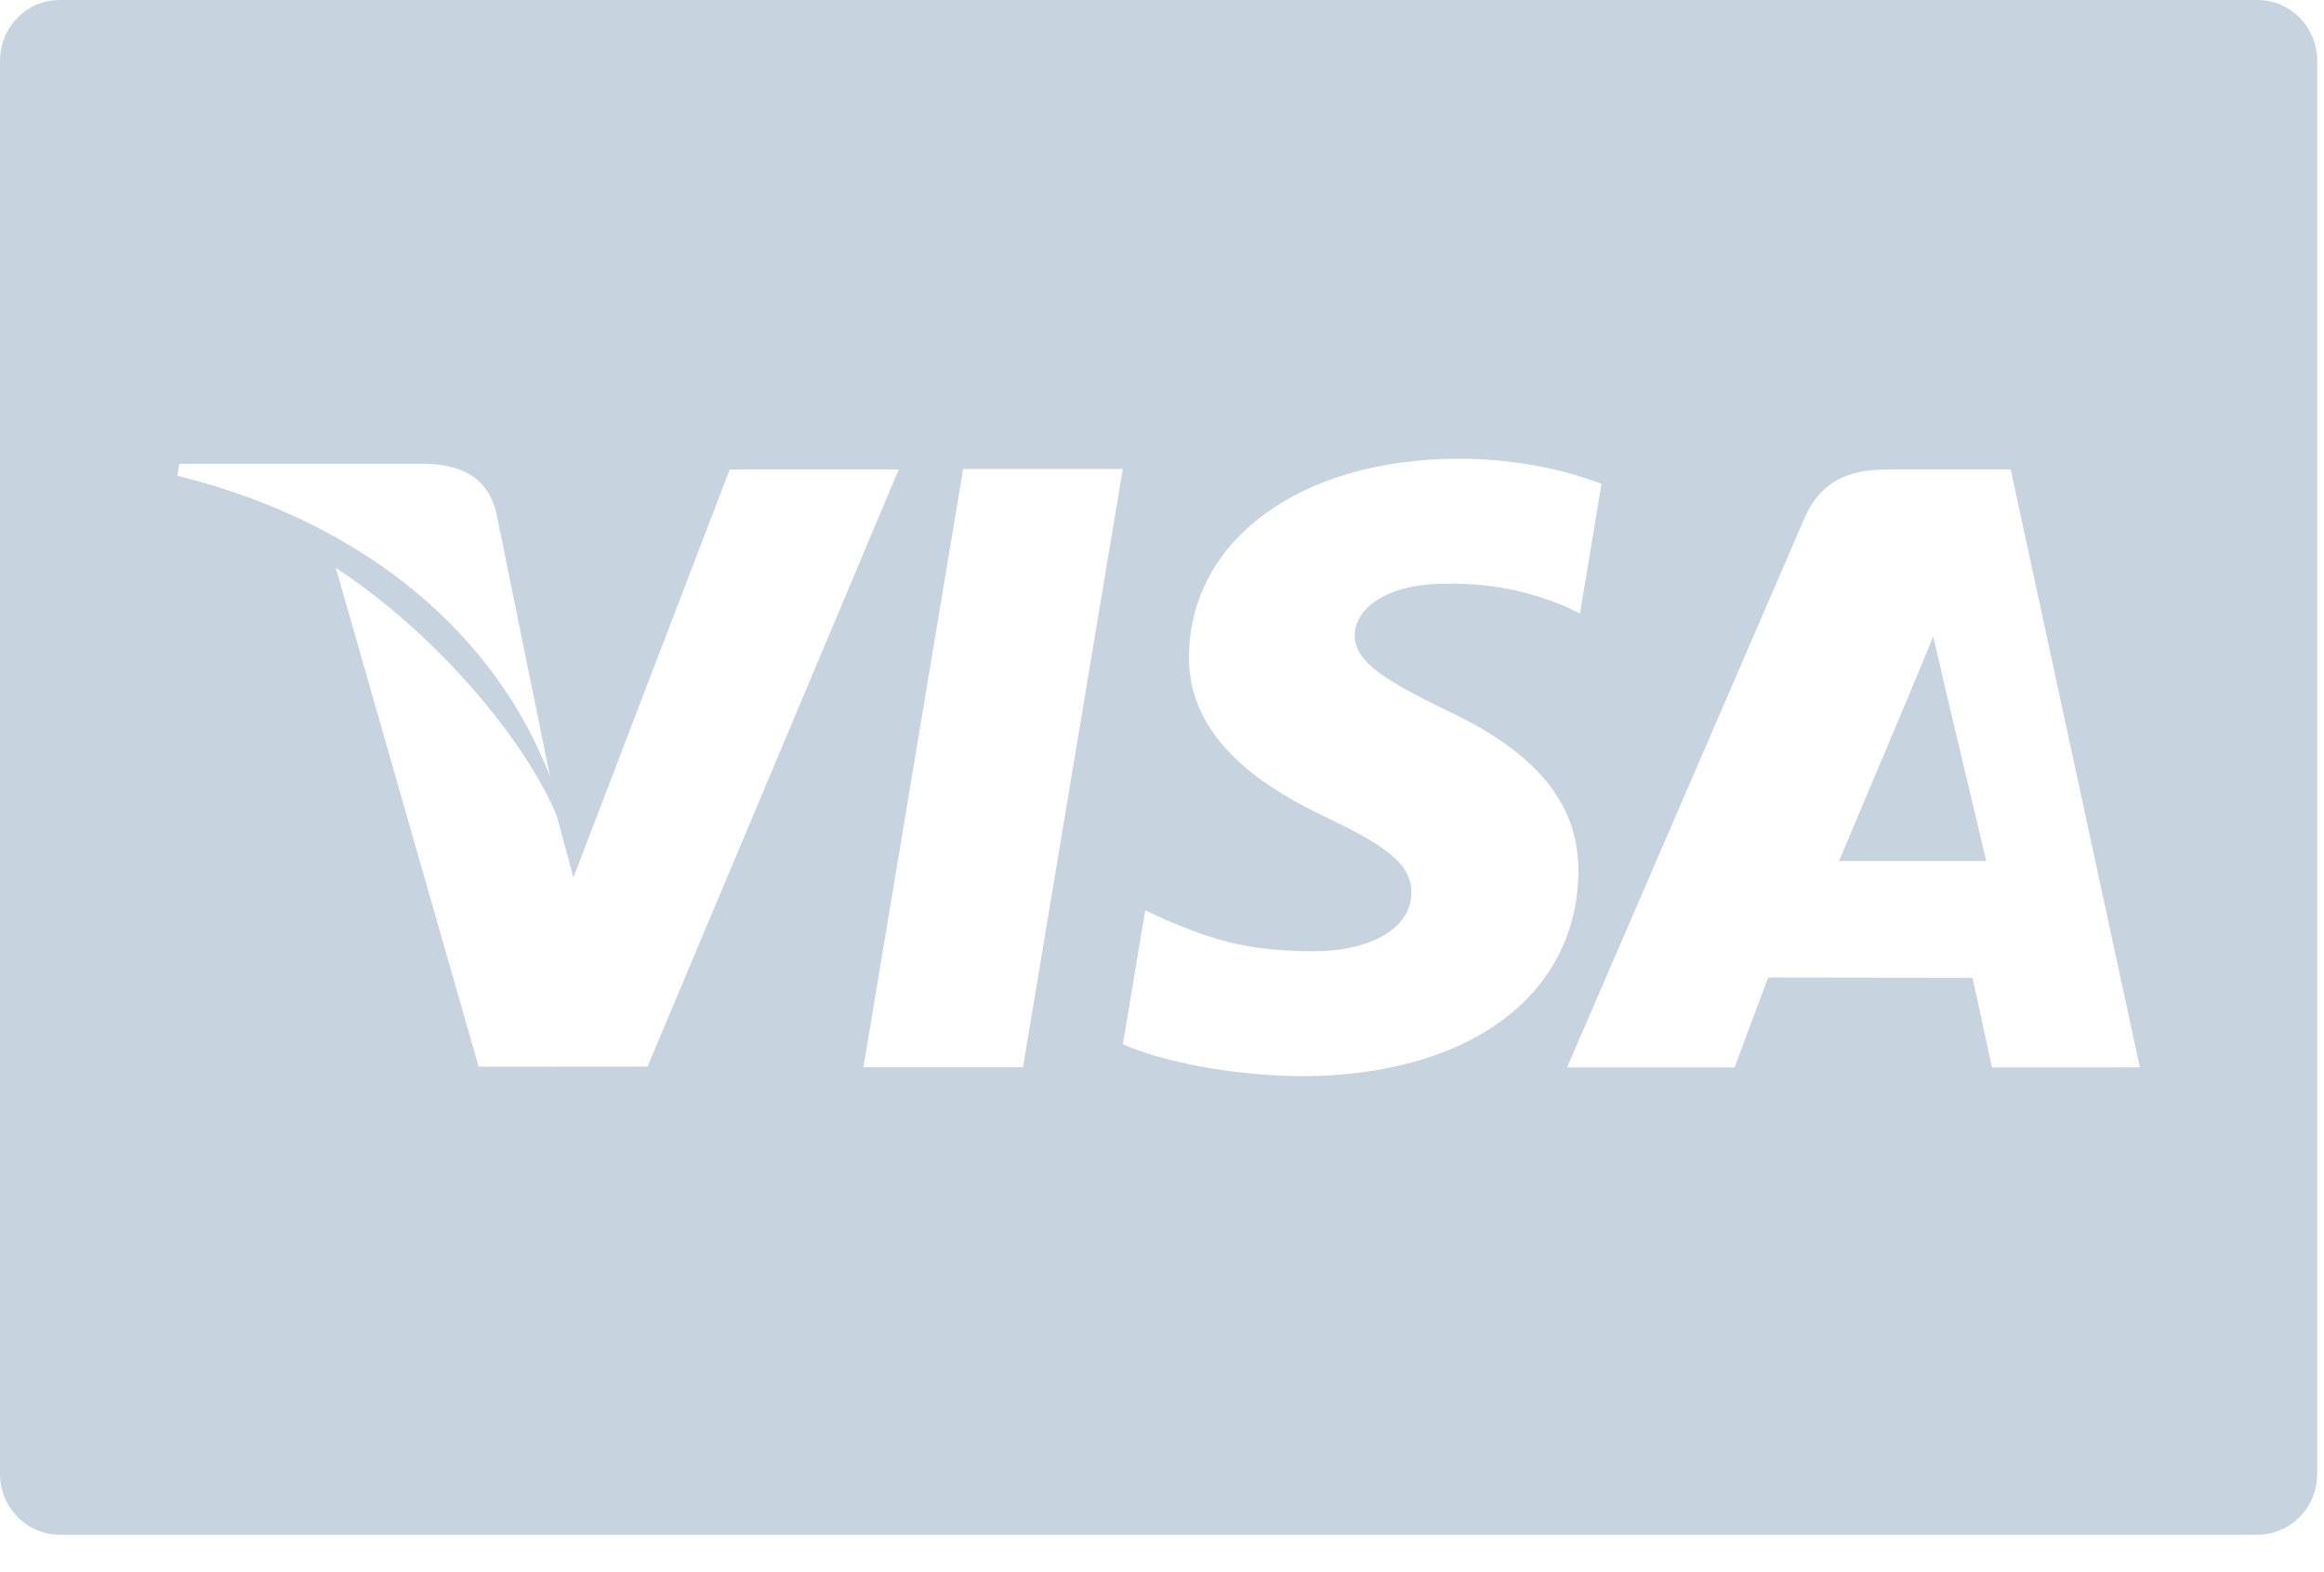 <?xml version="1.0" encoding="UTF-8"?>
<svg width="34px" height="23px" viewBox="0 0 34 23" version="1.1" xmlns="http://www.w3.org/2000/svg" xmlns:xlink="http://www.w3.org/1999/xlink">
    <!-- Generator: Sketch 49.3 (51167) - http://www.bohemiancoding.com/sketch -->
    <title>Combined Shape</title>
    <desc>Created with Sketch.</desc>
    <defs></defs>
    <g id="Page-1" stroke="none" stroke-width="1" fill="none" fill-rule="evenodd">
        <g id="New-Upgrade-to-Omni-Express" transform="translate(-966, -242)" fill="#C7D4DF" fill-rule="nonzero">
            <g id="Group-8" transform="translate(944, 199)">
                <g id="Card-Payment-Method" transform="translate(22, 43)">
                    <g id="visa-pay-logo">
                        <path d="M33.028,0 L0.873,0 C0.39,0 0,0.399 0,0.892 L0,21.56 C0,22.053 0.39,22.452 0.873,22.452 L33.028,22.452 C33.511,22.452 33.901,22.053 33.901,21.56 L33.901,0.892 C33.901,0.399 33.511,0 33.028,0 Z M2.625,6.785 L6.243,6.785 C6.731,6.804 7.124,6.963 7.26,7.496 L8.047,11.363 C7.274,9.34 5.41,7.657 2.595,6.96 L2.625,6.785 Z M7.003,15.606 L4.913,8.309 C6.415,9.291 7.695,10.85 8.146,11.936 L8.389,12.837 L10.675,6.869 L13.148,6.869 L9.473,15.604 L7.003,15.606 Z M14.966,15.613 L12.632,15.613 L14.091,6.861 L16.426,6.861 L14.966,15.613 Z M19.027,15.744 C17.981,15.733 16.973,15.521 16.427,15.276 L16.755,13.318 L17.056,13.457 C17.822,13.784 18.318,13.916 19.253,13.916 C19.924,13.916 20.642,13.648 20.649,13.062 C20.653,12.678 20.348,12.405 19.439,11.975 C18.553,11.557 17.38,10.855 17.395,9.599 C17.407,7.898 19.033,6.711 21.339,6.711 C22.243,6.711 22.968,6.901 23.43,7.078 L23.115,8.975 L22.904,8.873 C22.475,8.697 21.922,8.526 21.158,8.539 C20.244,8.539 19.82,8.927 19.82,9.291 C19.815,9.701 20.315,9.971 21.131,10.377 C22.478,11.001 23.1,11.759 23.092,12.754 C23.074,14.57 21.481,15.744 19.027,15.744 Z M29.141,15.616 C29.141,15.616 28.928,14.61 28.857,14.305 C28.517,14.305 26.135,14.301 25.868,14.301 C25.777,14.537 25.377,15.616 25.377,15.616 L22.926,15.616 L26.392,7.596 C26.638,7.026 27.055,6.869 27.614,6.869 L29.417,6.869 L31.306,15.615 L29.141,15.616 Z M28.283,9.31 C28.151,9.639 27.924,10.169 27.938,10.146 C27.938,10.146 27.119,12.091 26.906,12.595 L29.058,12.595 C28.954,12.157 28.458,10.065 28.458,10.065 L28.283,9.31 Z" id="Combined-Shape"></path>
                    </g>
                </g>
            </g>
        </g>
    </g>
</svg>